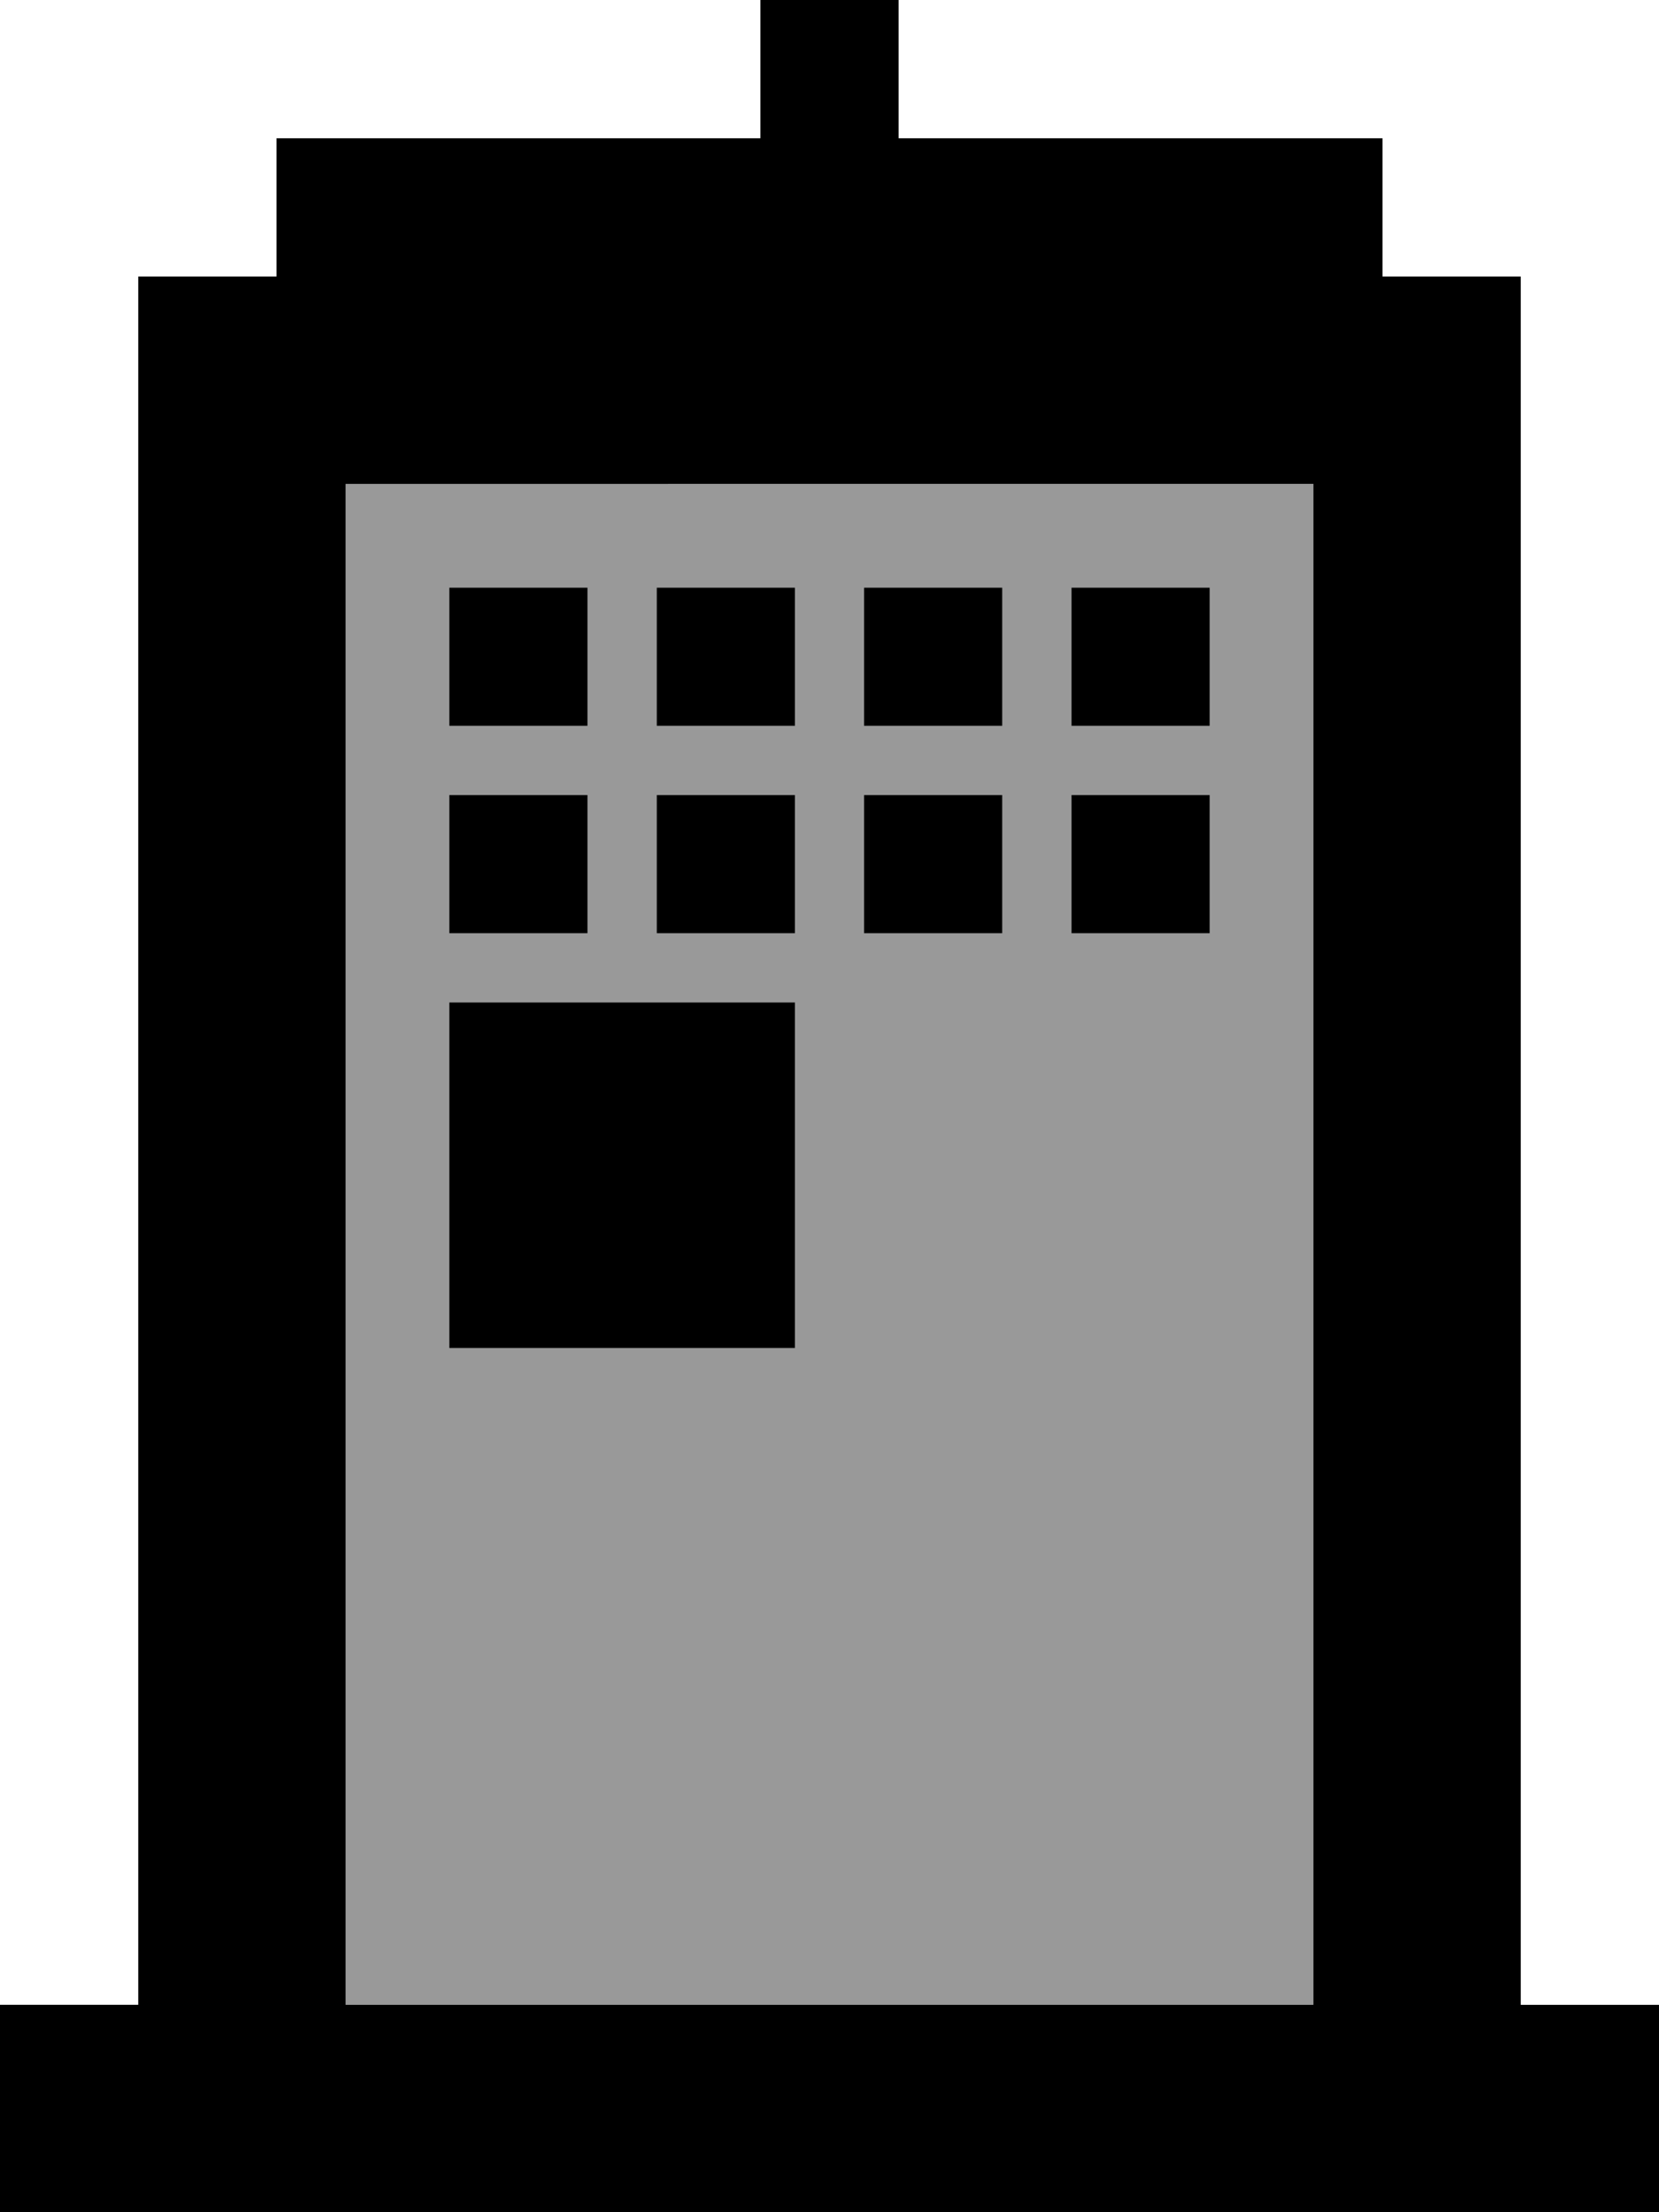 <svg xmlns="http://www.w3.org/2000/svg" viewBox="0 0 384 512"><!--! Font Awesome Pro 6.7.2 by @fontawesome - https://fontawesome.com License - https://fontawesome.com/license (Commercial License) Copyright 2024 Fonticons, Inc. --><defs><style>.fa-secondary{opacity:.4}</style></defs><path class="fa-secondary" d="M80 112l0 352 224 0 0-352L80 112zm24 24l32 0 0 32-32 0 0-32zm0 48l32 0 0 32-32 0 0-32zm0 48l80 0 0 80-80 0 0-80zm48-96l32 0 0 32-32 0 0-32zm0 48l32 0 0 32-32 0 0-32zm48-48l32 0 0 32-32 0 0-32zm0 48l32 0 0 32-32 0 0-32zm48-48l32 0 0 32-32 0 0-32zm0 48l32 0 0 32-32 0 0-32z"/><path class="fa-primary" d="M208 0l0 16 0 16 112 0 0 32 32 0 0 48 0 352 32 0 0 48-32 0-48 0L80 512l-48 0L0 512l0-48 32 0 0-352 0-48 32 0 0-32 112 0 0-16 0-16 32 0zM80 464l224 0 0-352L80 112l0 352zm24-328l32 0 0 32-32 0 0-32zm0 48l32 0 0 32-32 0 0-32zm80-48l0 32-32 0 0-32 32 0zm-32 48l32 0 0 32-32 0 0-32zm80-48l0 32-32 0 0-32 32 0zm0 48l0 32-32 0 0-32 32 0zm16-48l32 0 0 32-32 0 0-32zm32 48l0 32-32 0 0-32 32 0zM104 232l80 0 0 80-80 0 0-80z"/></svg>